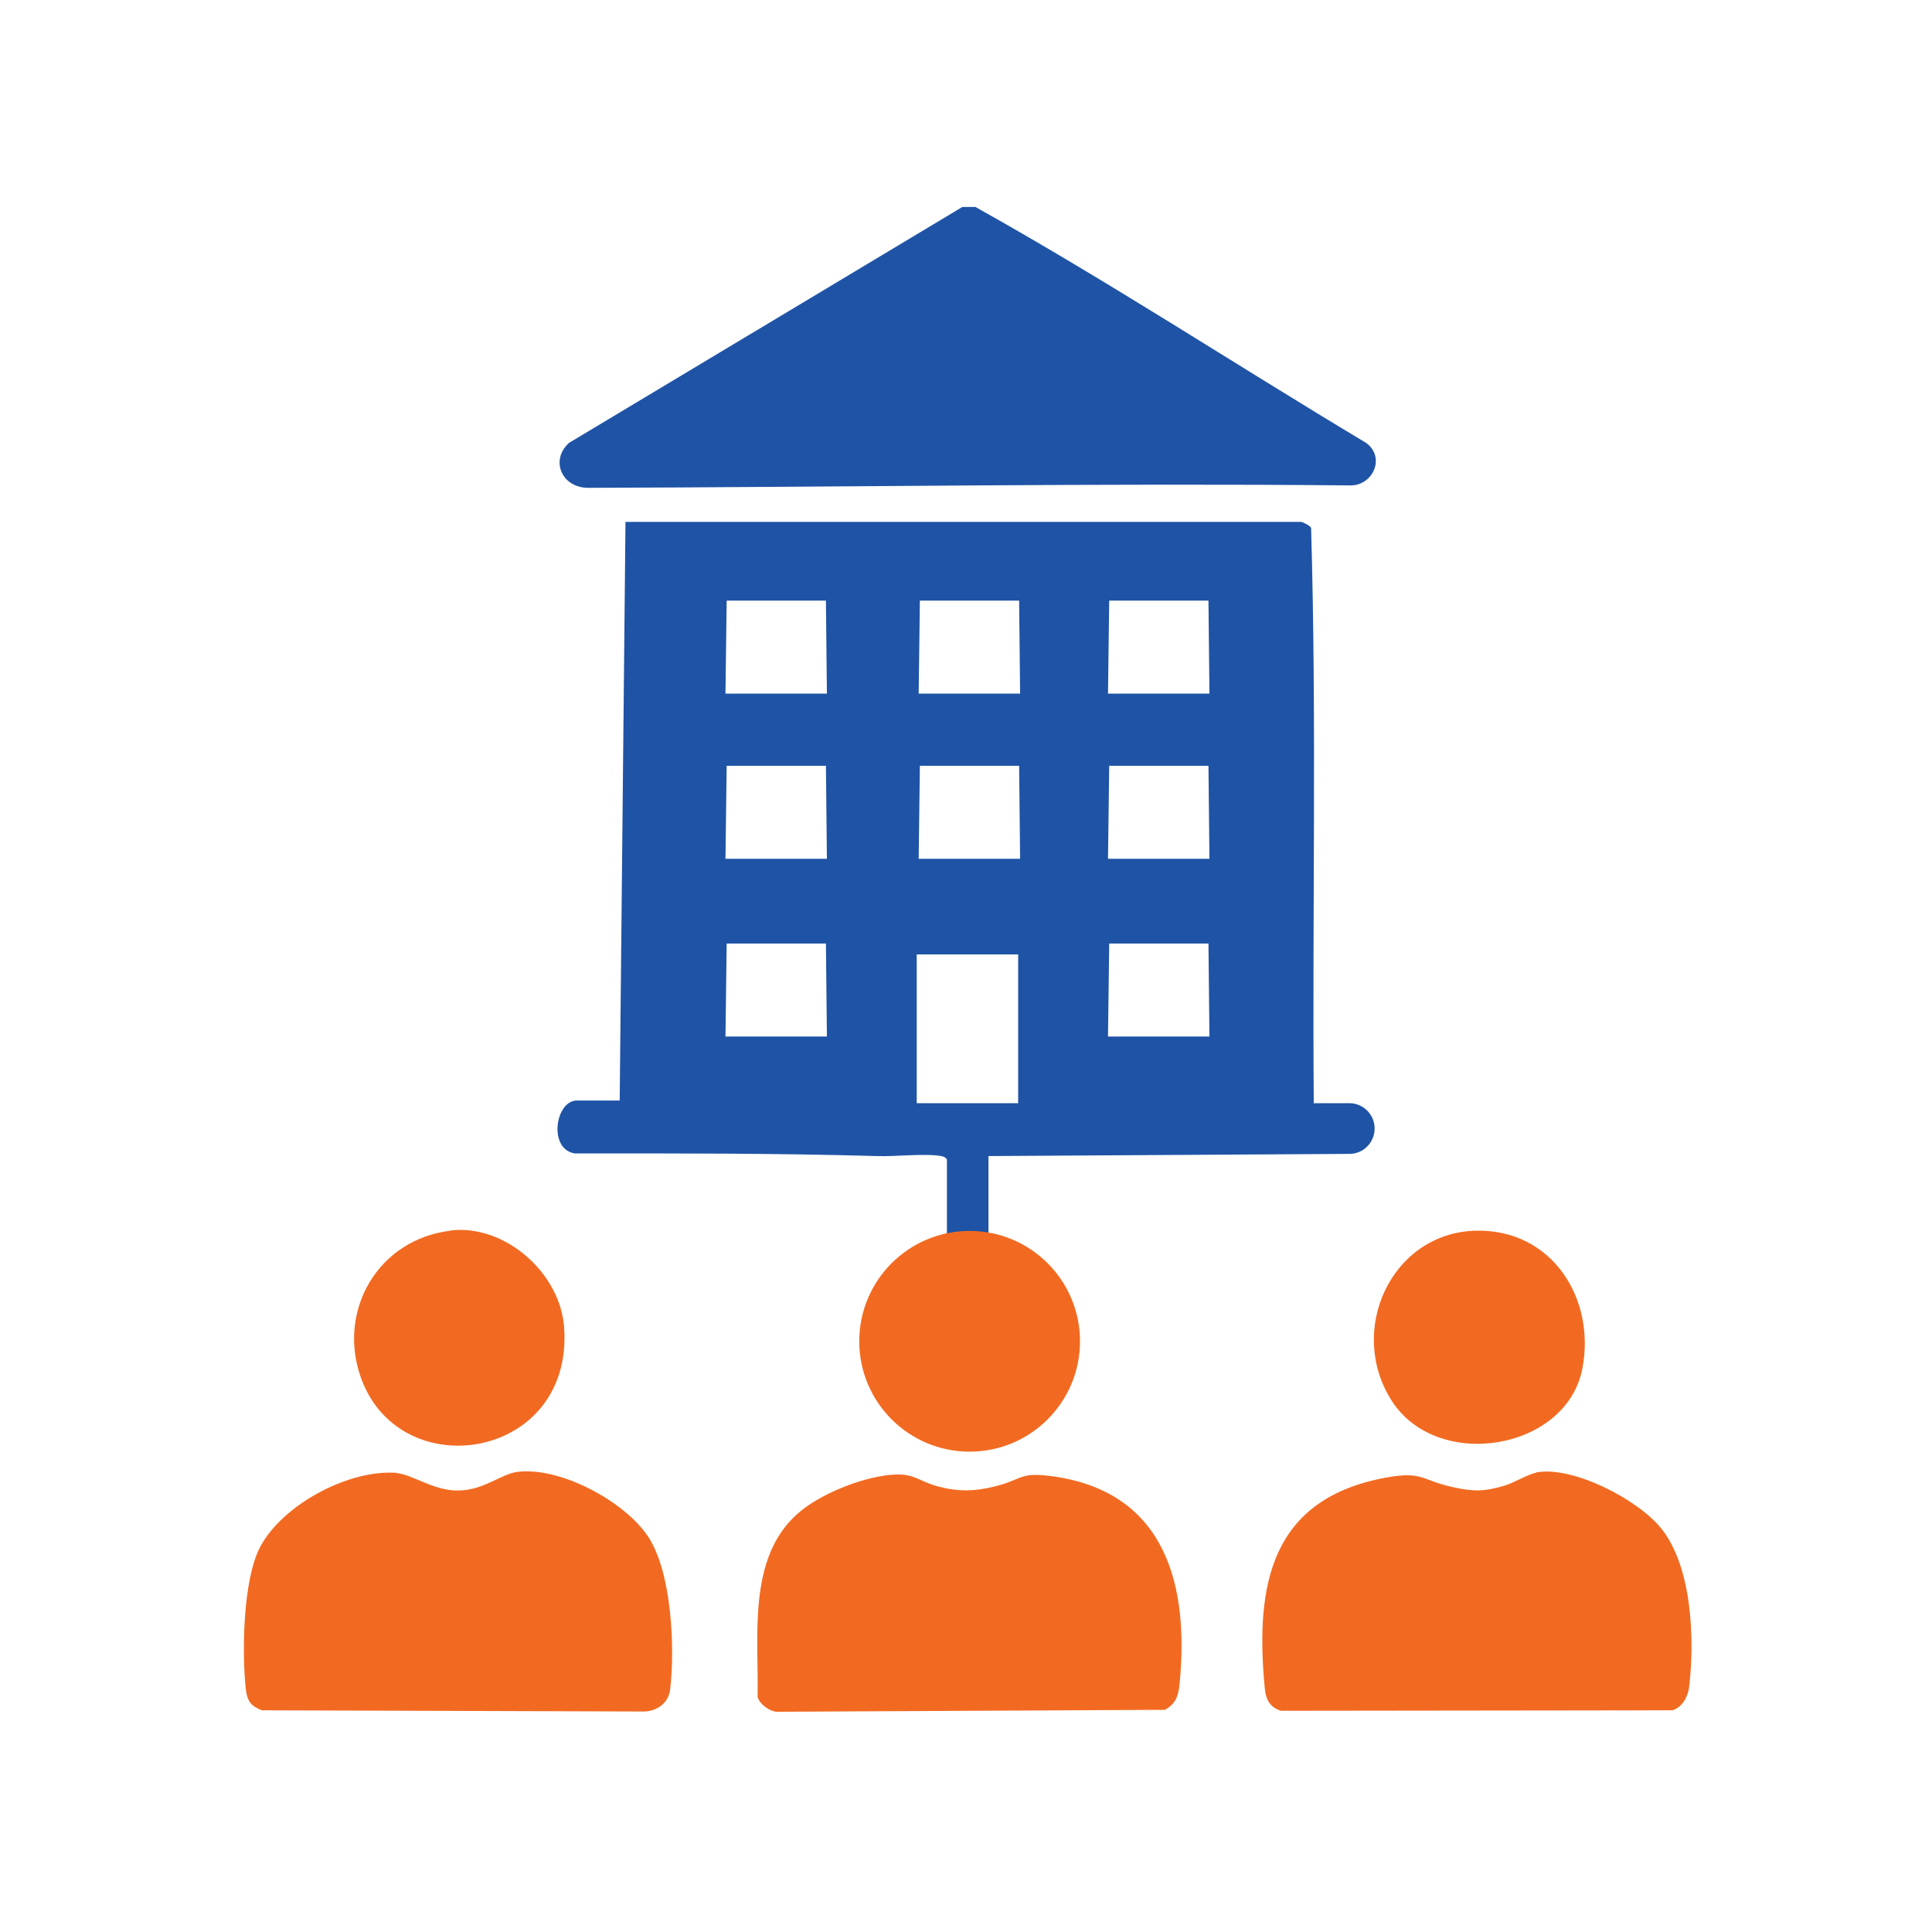<?xml version="1.0" encoding="UTF-8"?>
<svg id="Layer_2" data-name="Layer 2" xmlns="http://www.w3.org/2000/svg" viewBox="0 0 80 80">
  <defs>
    <style>
      .cls-1 {
        fill: #f26a21;
      }

      .cls-2 {
        fill: #1f53a5;
      }
    </style>
  </defs>
  <path class="cls-2" d="M54.38,45.68h1.49c.58,0,1.05.47,1.05,1.05h0c0,.58-.47,1.05-1.04,1.05l-14.95.09v3.29c.56.24,1.04.37,1.56.73,3.69,2.56,1.74,8.26-2.74,7.9-2.19-.17-3.81-2.09-3.84-4.29-.04-2.92,1.77-3.54,3.3-4.44v-3.05c-.06-.09-.13-.12-.24-.14-.67-.12-1.91.03-2.68,0-4.15-.12-8.33-.11-12.49-.11-1.11-.17-.81-2.19.09-2.19h1.77l.24-23.96h27.97c.06,0,.38.15.42.25.23,7.92.05,15.87.11,23.8ZM30.09,24.87l-.05,3.85h4.2l-.04-3.85h-4.11ZM38.09,24.87l-.05,3.85h4.2l-.04-3.85h-4.11ZM45.93,24.87l-.05,3.85h4.2l-.04-3.85h-4.11ZM30.09,31.71l-.05,3.85h4.2l-.04-3.85h-4.11ZM38.09,31.71l-.05,3.85h4.2l-.04-3.85h-4.11ZM45.93,31.71l-.05,3.85h4.2l-.04-3.85h-4.11ZM30.09,39.07l-.05,3.85h4.2l-.04-3.85h-4.11ZM45.93,39.07l-.05,3.85h4.2l-.04-3.85h-4.11ZM42.16,45.68v-6.16h-4.2v6.16h4.2Z"/>
  <path class="cls-2" d="M39.85,8.57h.54c5.48,3.06,10.77,6.53,16.18,9.77.8.59.3,1.73-.61,1.76-10.53-.1-21.08.07-31.6.1-1.1,0-1.59-1.14-.8-1.86l16.29-9.77Z"/>
  <path class="cls-1" d="M16.44,61c.61.05,1.49.71,2.48.72,1.09.01,1.79-.67,2.49-.77,1.76-.24,4.51,1.23,5.46,2.73s1.08,4.55.88,6.28c-.07.56-.55.91-1.1.91l-15.8-.05c-.46-.17-.61-.38-.67-.86-.17-1.53-.12-4.55.59-5.9.93-1.76,3.68-3.23,5.67-3.07Z"/>
  <path class="cls-1" d="M63.61,60.97c1.53-.28,4.21,1.12,5.18,2.32,1.28,1.6,1.39,4.61,1.15,6.59-.05.39-.29.82-.69.94l-16.21.02c-.47-.15-.63-.48-.67-.95-.41-4.31.27-7.84,5.04-8.71,1.49-.27,1.45.11,2.71.39.89.2,1.33.2,2.2-.06.39-.12.94-.46,1.29-.53Z"/>
  <path class="cls-1" d="M36.89,61.07c.98-.09,1.12.26,1.95.48s1.51.21,2.35,0c1.22-.3.99-.63,2.53-.4,4.57.7,5.53,4.53,5.12,8.62-.05.47-.17.79-.6,1.03l-15.97.08c-.33.05-.84-.31-.9-.63.05-2.49-.42-5.69,1.62-7.54.91-.83,2.67-1.53,3.89-1.64Z"/>
  <path class="cls-1" d="M18.66,50.95c2.26-.26,4.55,1.77,4.7,4.03.38,5.45-6.75,6.6-8.4,2.11-1.03-2.81.7-5.78,3.7-6.13Z"/>
  <path class="cls-1" d="M61.12,50.96c3.13-.07,4.97,2.8,4.4,5.72-.66,3.38-5.99,4.26-7.88,1.34s-.03-6.98,3.48-7.06Z"/>
  <circle class="cls-1" cx="40.15" cy="55.54" r="4.57"/>
</svg>